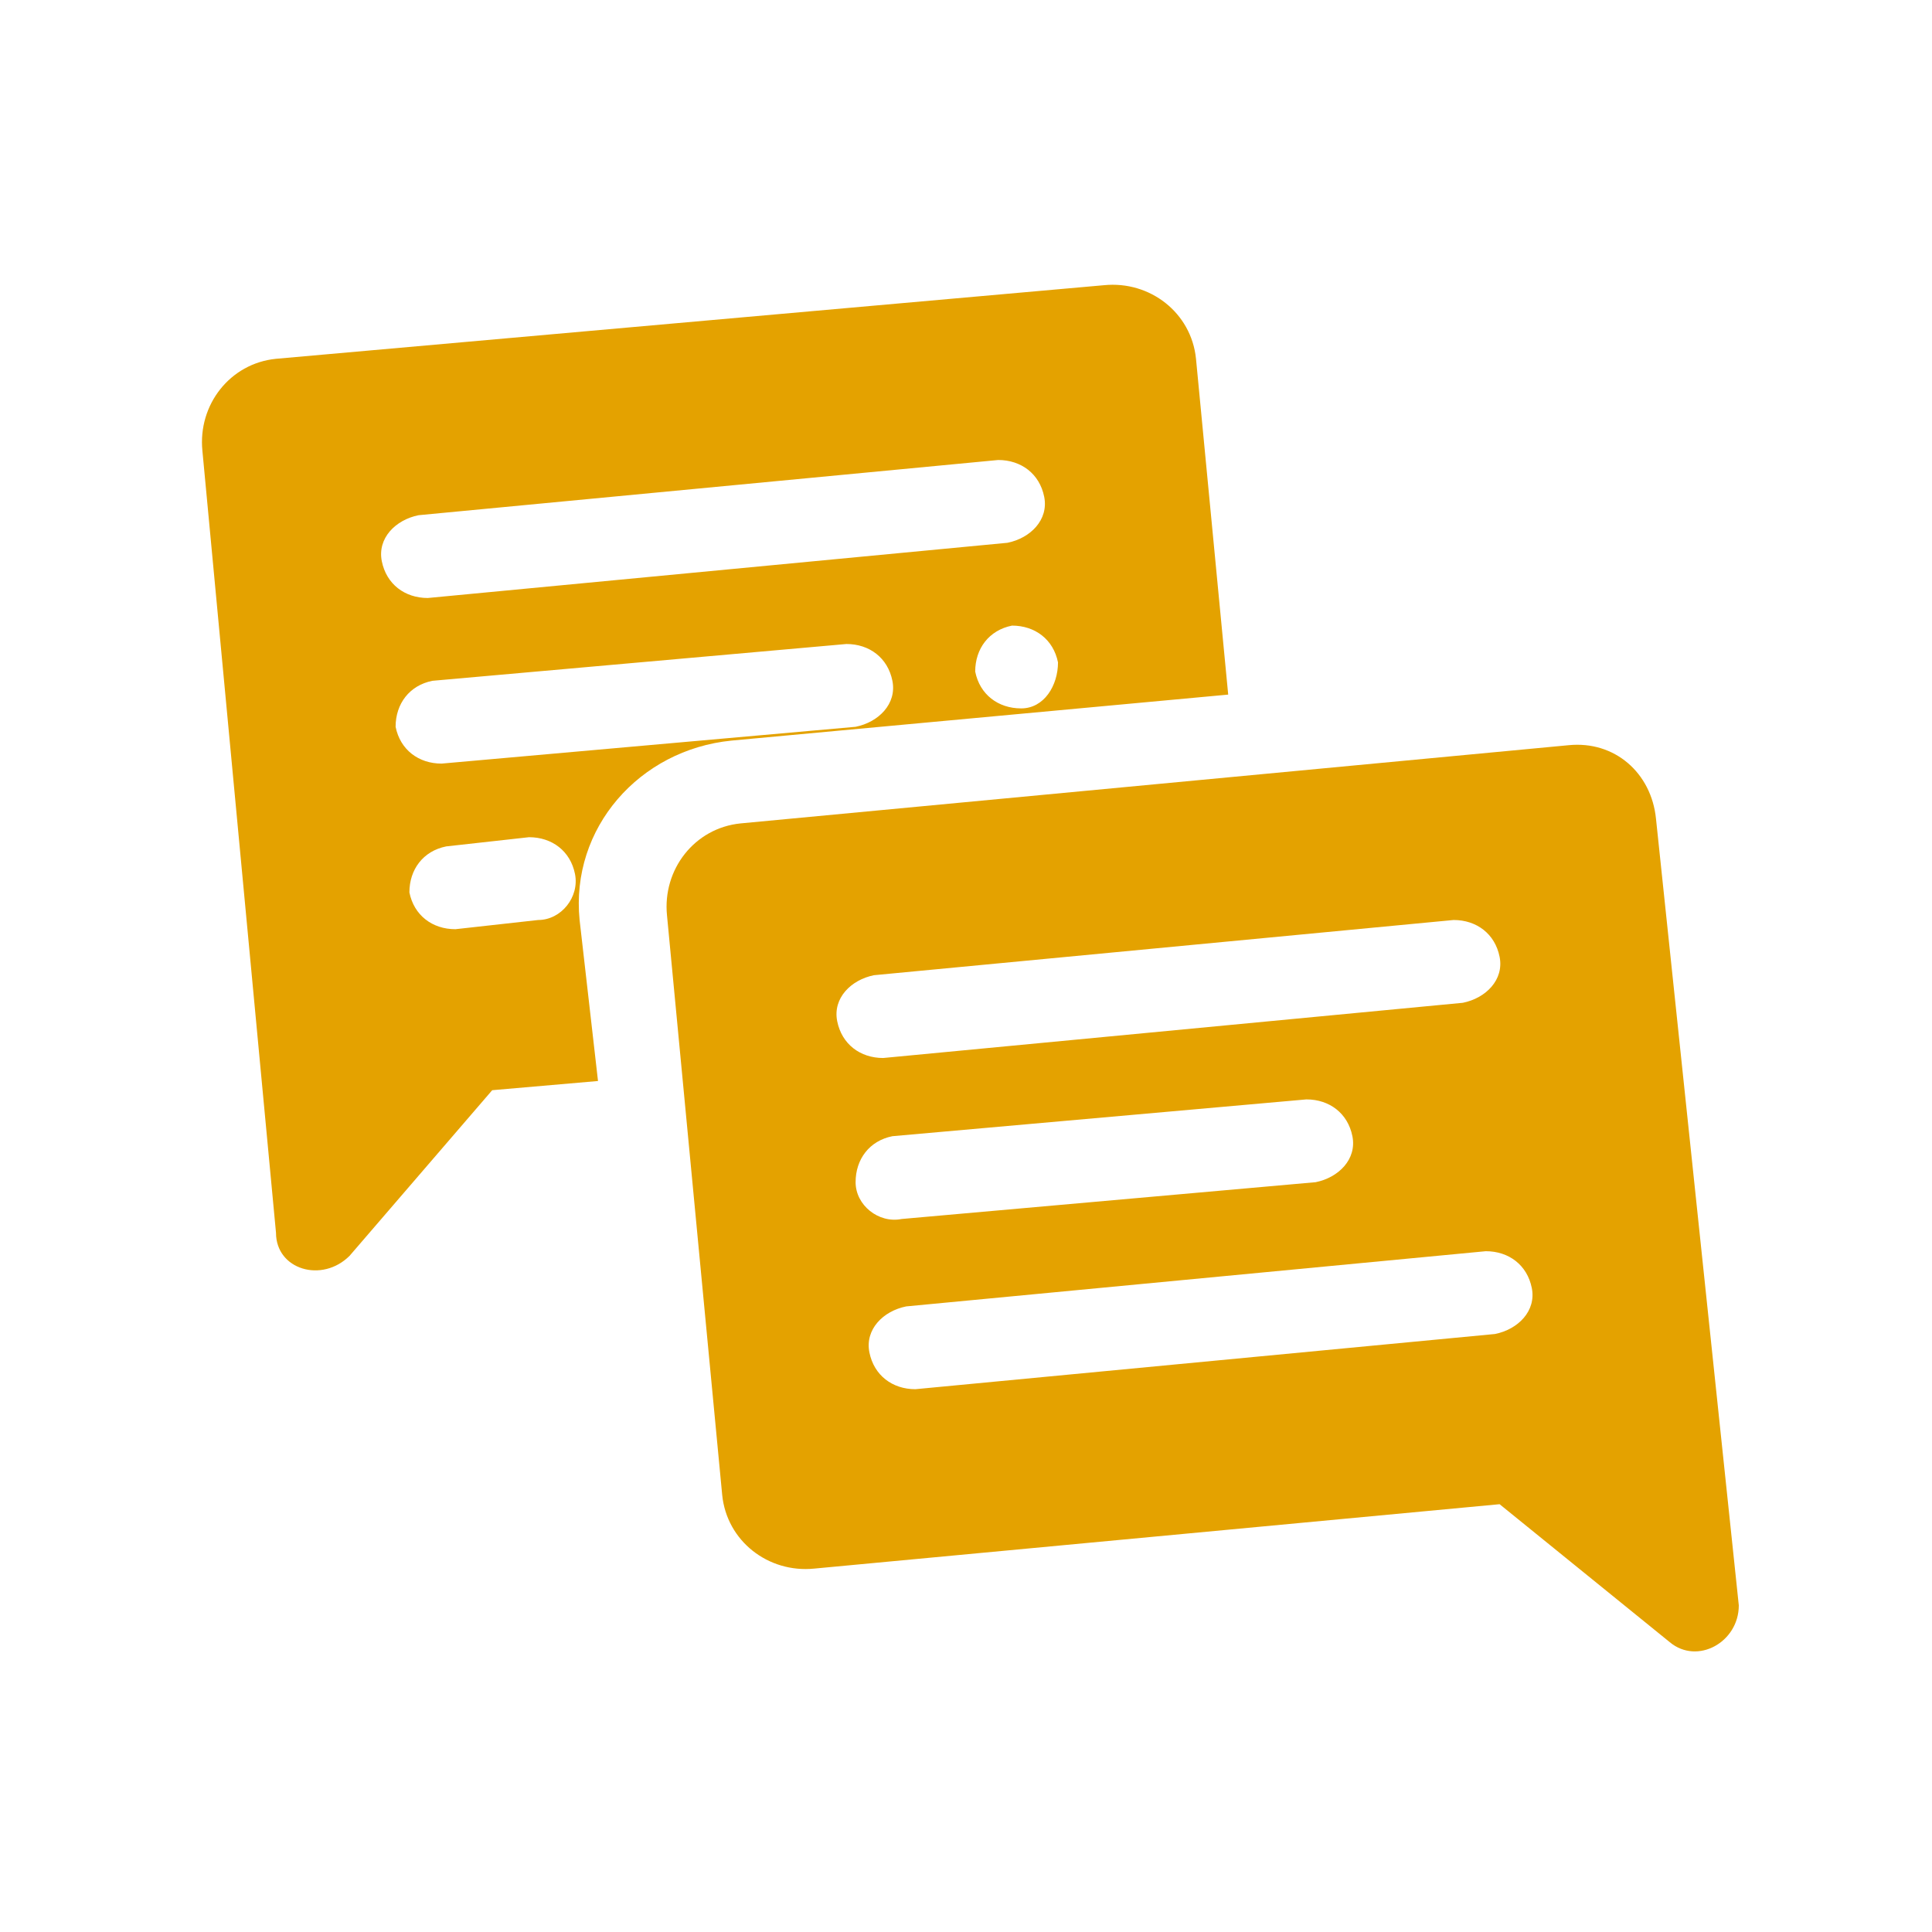<?xml version="1.0" encoding="utf-8"?>
<!-- Generator: Adobe Illustrator 24.1.1, SVG Export Plug-In . SVG Version: 6.00 Build 0)  -->
<svg version="1.1" id="Calque_1" xmlns="http://www.w3.org/2000/svg" xmlns:xlink="http://www.w3.org/1999/xlink" x="0px" y="0px"
	 viewBox="0 0 42 42" style="enable-background:new 0 0 42 42;" xml:space="preserve">
<style type="text/css">
	.st0{fill:#E4A200;}
</style>
<g>
	<path class="st0" d="M34.1,16.2l-18,1.7c-1,0.1-1.7,1-1.6,2l1.2,12.6c0.1,1,1,1.7,2,1.6l14.9-1.4l3.7,3c0.6,0.5,1.5,0,1.5-0.8
		L36,17.8C35.9,16.8,35.1,16.1,34.1,16.2L34.1,16.2z M32.5,29l-12.6,1.2c-0.5,0-0.9-0.3-1-0.8s0.3-0.9,0.8-1l12.6-1.2
		c0.5,0,0.9,0.3,1,0.8S33,28.9,32.5,29z M18.6,25.7c0-0.5,0.3-0.9,0.8-1l9-0.8c0.5,0,0.9,0.3,1,0.8s-0.3,0.9-0.8,1l-9,0.8
		C19.1,26.6,18.6,26.2,18.6,25.7z M31.8,21.8l-12.6,1.2c-0.5,0-0.9-0.3-1-0.8s0.3-0.9,0.8-1L31.6,20c0.5,0,0.9,0.3,1,0.8
		C32.7,21.3,32.3,21.7,31.8,21.8z"/>
	<path class="st0" d="M26.7,15.1L26,7.8c-0.1-1-1-1.7-2-1.6L6,7.8c-1,0.1-1.7,1-1.6,2L6,26.8C6,27.6,7,27.9,7.6,27.3l3.1-3.6
		l2.3-0.2L12.6,20c-0.2-2,1.3-3.7,3.3-3.9L26.7,15.1z M22.2,15.4c-0.5,0-0.9-0.3-1-0.8c0-0.5,0.3-0.9,0.8-1c0.5,0,0.9,0.3,1,0.8
		C23,14.9,22.7,15.4,22.2,15.4z M9.1,11.2L21.7,10c0.5,0,0.9,0.3,1,0.8s-0.3,0.9-0.8,1L9.3,13c-0.5,0-0.9-0.3-1-0.8
		C8.2,11.7,8.6,11.3,9.1,11.2z M11.7,20l-1.8,0.2c-0.5,0-0.9-0.3-1-0.8c0-0.5,0.3-0.9,0.8-1l1.8-0.2c0.5,0,0.9,0.3,1,0.8
		S12.2,20,11.7,20z M9.6,16.6c-0.5,0-0.9-0.3-1-0.8c0-0.5,0.3-0.9,0.8-1l9-0.8c0.5,0,0.9,0.3,1,0.8s-0.3,0.9-0.8,1L9.6,16.6z"/>
</g>
</svg>
